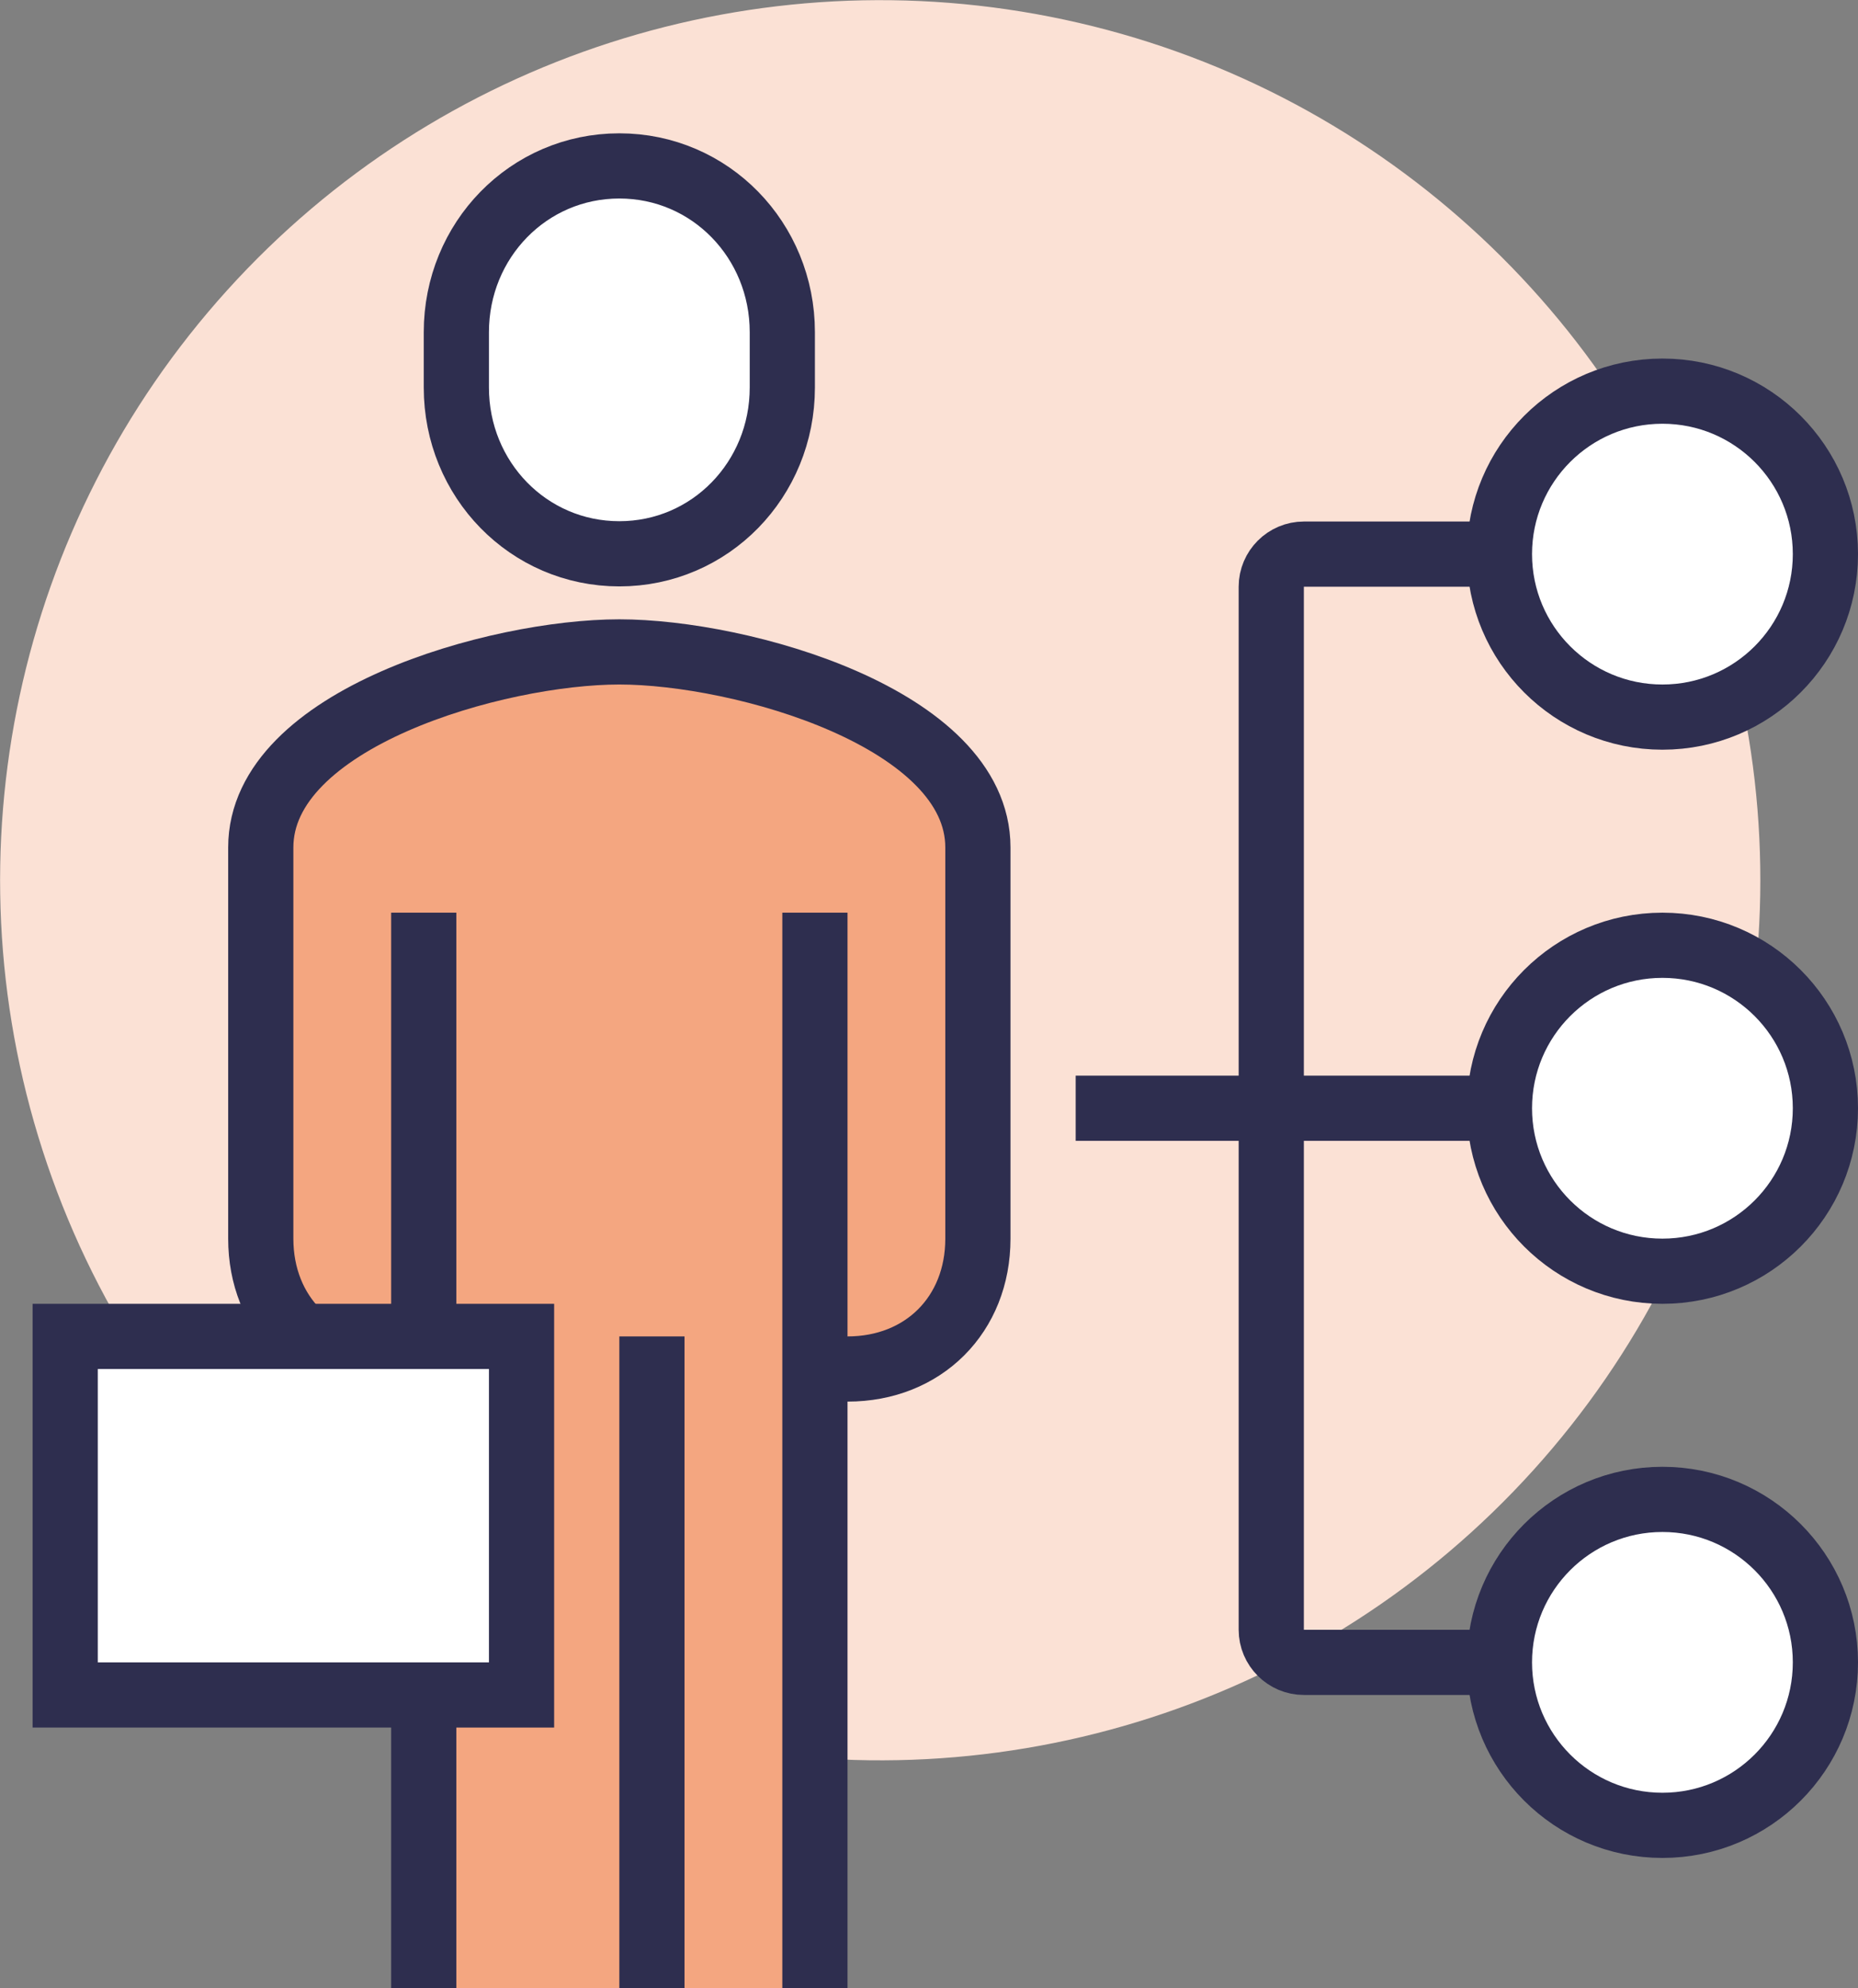<?xml version="1.0" encoding="UTF-8"?><svg id="Layer_2" xmlns="http://www.w3.org/2000/svg" viewBox="0 0 57 61"><rect x="0" y="0" width="57" height="61" fill="#808080" stroke="none"/><defs><style>.cls-1{fill:#fff;}.cls-1,.cls-2{stroke:#2e2e4f;stroke-miterlimit:10;stroke-width:2px;}.cls-3{fill:#fbe1d5;}.cls-2{fill:none;}.cls-4{fill:#f4a680;}</style></defs><g id="Layer_1-2"><circle class="cls-3" cx="27" cy="27" r="27" transform="translate(-5.06 47.74) rotate(-77.89)"/><circle class="cls-1" cx="51" cy="17" r="5"/><circle class="cls-1" cx="51" cy="34" r="5"/><circle class="cls-1" cx="51" cy="51" r="5"/><line class="cls-2" x1="46" y1="34" x2="33" y2="34"/><path class="cls-2" d="M46,51h-6c-.55,0-1-.45-1-1V18c0-.55.45-1,1-1h6"/><path class="cls-4" d="M19,20c-3.75,0-11,2.04-11,6v12.08c0,2.33,1.67,3.92,4,3.92h1v19h12v-19h1c2.33,0,4-1.59,4-3.92v-12.08c0-3.96-7.25-6-11-6Z"/><path class="cls-2" d="M13,42h-1c-2.33,0-4-1.67-4-4v-12c0-3.96,7.25-6,11-6s11,2.04,11,6v12c0,2.33-1.67,4-4,4h-1"/><path class="cls-1" d="M19,16.99c2.79,0,5-2.28,5-5.1v-1.7c0-2.82-2.21-5.1-5-5.1s-5,2.28-5,5.1v1.7c0,2.82,2.21,5.1,5,5.1Z"/><line class="cls-2" x1="25" y1="61" x2="25" y2="28"/><line class="cls-2" x1="13" y1="28" x2="13" y2="61"/><line class="cls-2" x1="20" y1="41" x2="20" y2="61"/><rect class="cls-1" x="2" y="41" width="14" height="11"/></g></svg>